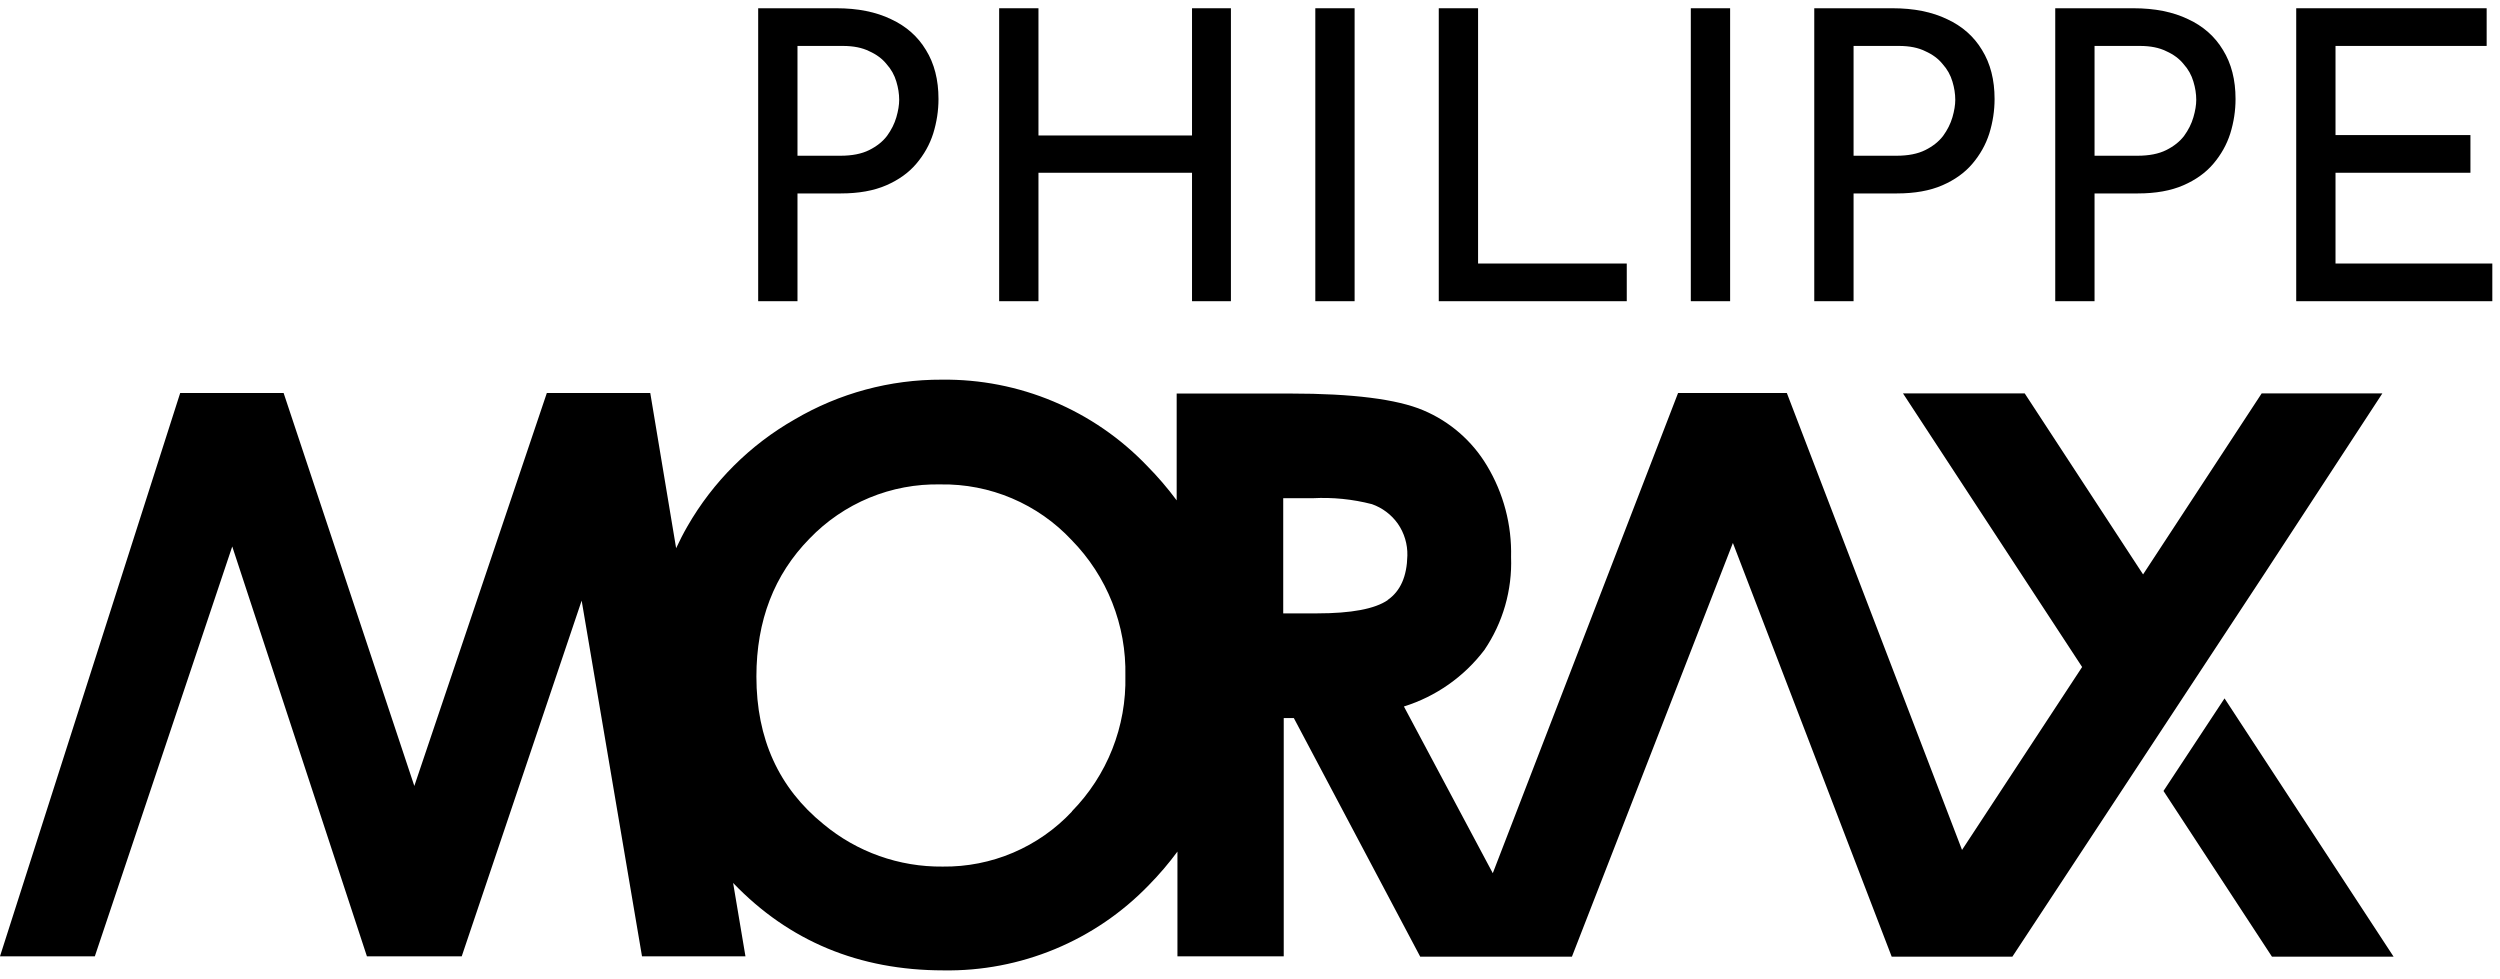 <?xml version="1.0" encoding="UTF-8"?> <svg xmlns="http://www.w3.org/2000/svg" width="166" height="65" viewBox="0 0 166 65" fill="none"><path d="M55.536 0.548C56.953 0.548 58.163 0.79 59.168 1.275C60.172 1.741 60.944 2.423 61.482 3.319C62.038 4.216 62.316 5.301 62.316 6.575C62.316 7.346 62.199 8.108 61.966 8.862C61.733 9.597 61.356 10.27 60.836 10.88C60.334 11.471 59.67 11.947 58.845 12.305C58.02 12.664 57.016 12.844 55.832 12.844H52.953V20H50.343V0.548H55.536ZM55.805 10.341C56.576 10.341 57.213 10.216 57.715 9.965C58.217 9.714 58.612 9.4 58.899 9.023C59.186 8.629 59.392 8.216 59.518 7.786C59.643 7.355 59.706 6.969 59.706 6.629C59.706 6.234 59.643 5.831 59.518 5.418C59.392 4.988 59.177 4.602 58.872 4.261C58.585 3.902 58.199 3.615 57.715 3.4C57.249 3.167 56.666 3.05 55.966 3.05H52.953V10.341H55.805Z" fill="black"></path><path d="M81.733 0.548V20H79.15V11.471H68.954V20H66.344V0.548H68.954V8.996H79.15V0.548H81.733Z" fill="black"></path><path d="M87.337 0.548H89.946V20H87.337V0.548Z" fill="black"></path><path d="M95.534 0.548H98.144V17.498H108.017V20H95.534V0.548Z" fill="black"></path><path d="M112.27 0.548H114.88V20H112.27V0.548Z" fill="black"></path><path d="M125.66 0.548C127.077 0.548 128.288 0.79 129.292 1.275C130.296 1.741 131.068 2.423 131.606 3.319C132.162 4.216 132.44 5.301 132.44 6.575C132.44 7.346 132.323 8.108 132.09 8.862C131.857 9.597 131.48 10.27 130.96 10.88C130.458 11.471 129.794 11.947 128.969 12.305C128.144 12.664 127.14 12.844 125.956 12.844H123.077V20H120.467V0.548H125.66ZM125.929 10.341C126.7 10.341 127.337 10.216 127.839 9.965C128.341 9.714 128.736 9.4 129.023 9.023C129.31 8.629 129.516 8.216 129.642 7.786C129.767 7.355 129.83 6.969 129.83 6.629C129.83 6.234 129.767 5.831 129.642 5.418C129.516 4.988 129.301 4.602 128.996 4.261C128.709 3.902 128.323 3.615 127.839 3.4C127.373 3.167 126.79 3.05 126.09 3.05H123.077V10.341H125.929Z" fill="black"></path><path d="M141.661 0.548C143.077 0.548 144.288 0.79 145.293 1.275C146.297 1.741 147.068 2.423 147.606 3.319C148.162 4.216 148.44 5.301 148.44 6.575C148.44 7.346 148.324 8.108 148.091 8.862C147.857 9.597 147.481 10.27 146.961 10.88C146.458 11.471 145.795 11.947 144.97 12.305C144.145 12.664 143.14 12.844 141.956 12.844H139.078V20H136.468V0.548H141.661ZM141.93 10.341C142.701 10.341 143.338 10.216 143.84 9.965C144.342 9.714 144.737 9.4 145.024 9.023C145.311 8.629 145.517 8.216 145.642 7.786C145.768 7.355 145.831 6.969 145.831 6.629C145.831 6.234 145.768 5.831 145.642 5.418C145.517 4.988 145.302 4.602 144.997 4.261C144.71 3.902 144.324 3.615 143.84 3.4C143.373 3.167 142.79 3.05 142.091 3.05H139.078V10.341H141.93Z" fill="black"></path><path d="M152.469 0.548H165.114V3.05H155.078V8.969H164.037V11.471H155.078V17.498H165.49V20H152.469V0.548Z" fill="black"></path><path d="M158.19 26.12H150.176L142.3 38.141L134.44 26.12H126.358L138.253 44.289L130.279 56.436L118.647 26.097H111.423L99.121 57.981L93.22 46.911C95.347 46.246 97.213 44.936 98.561 43.161C99.794 41.346 100.416 39.184 100.335 36.99C100.39 34.855 99.834 32.748 98.732 30.917C97.75 29.273 96.268 27.985 94.502 27.242C92.751 26.502 89.81 26.131 85.681 26.131H78.131V33.224C77.531 32.415 76.875 31.65 76.167 30.934C74.409 29.097 72.292 27.641 69.947 26.656C67.603 25.671 65.081 25.179 62.538 25.21C59.103 25.195 55.727 26.107 52.766 27.849C49.802 29.537 47.343 31.988 45.645 34.947C45.371 35.422 45.124 35.908 44.895 36.401L43.178 26.097H36.309L27.511 52.188L18.833 26.097H11.964L0 63.499H6.297L15.421 36.286L24.363 63.499H30.659L38.622 39.881L42.629 63.499H49.498L48.679 58.628C52.389 62.494 57.041 64.429 62.635 64.433C65.179 64.475 67.704 63.993 70.054 63.017C72.404 62.041 74.528 60.592 76.293 58.76C76.974 58.067 77.606 57.327 78.182 56.545V63.499H85.24V47.678H85.91L94.302 63.522H104.376L110.061 48.914L115.064 36.052L120.004 48.914L122.654 55.829L125.608 63.522H133.622L150.36 38.095L158.19 26.12ZM71.181 53.883C70.083 55.056 68.752 55.987 67.274 56.617C65.795 57.247 64.202 57.561 62.595 57.541C59.705 57.572 56.899 56.574 54.678 54.724C51.709 52.316 50.225 49.05 50.225 44.924C50.225 41.215 51.4 38.162 53.751 35.765C54.873 34.596 56.226 33.672 57.723 33.052C59.221 32.432 60.831 32.13 62.452 32.165C64.08 32.138 65.695 32.453 67.194 33.089C68.692 33.725 70.041 34.668 71.153 35.857C72.321 37.047 73.239 38.459 73.852 40.009C74.466 41.56 74.762 43.217 74.725 44.884C74.763 46.546 74.468 48.199 73.856 49.744C73.245 51.29 72.329 52.697 71.164 53.883H71.181ZM92.155 39.841C91.296 40.433 89.728 40.728 87.45 40.728H85.206V33.081H87.169C88.491 33.012 89.815 33.145 91.096 33.476C91.788 33.719 92.388 34.171 92.813 34.769C93.246 35.392 93.469 36.136 93.449 36.893C93.42 38.261 92.997 39.246 92.138 39.841H92.155ZM147.709 46.373L143.656 52.52L150.858 63.522H158.934L147.709 46.373Z" fill="black"></path></svg> 